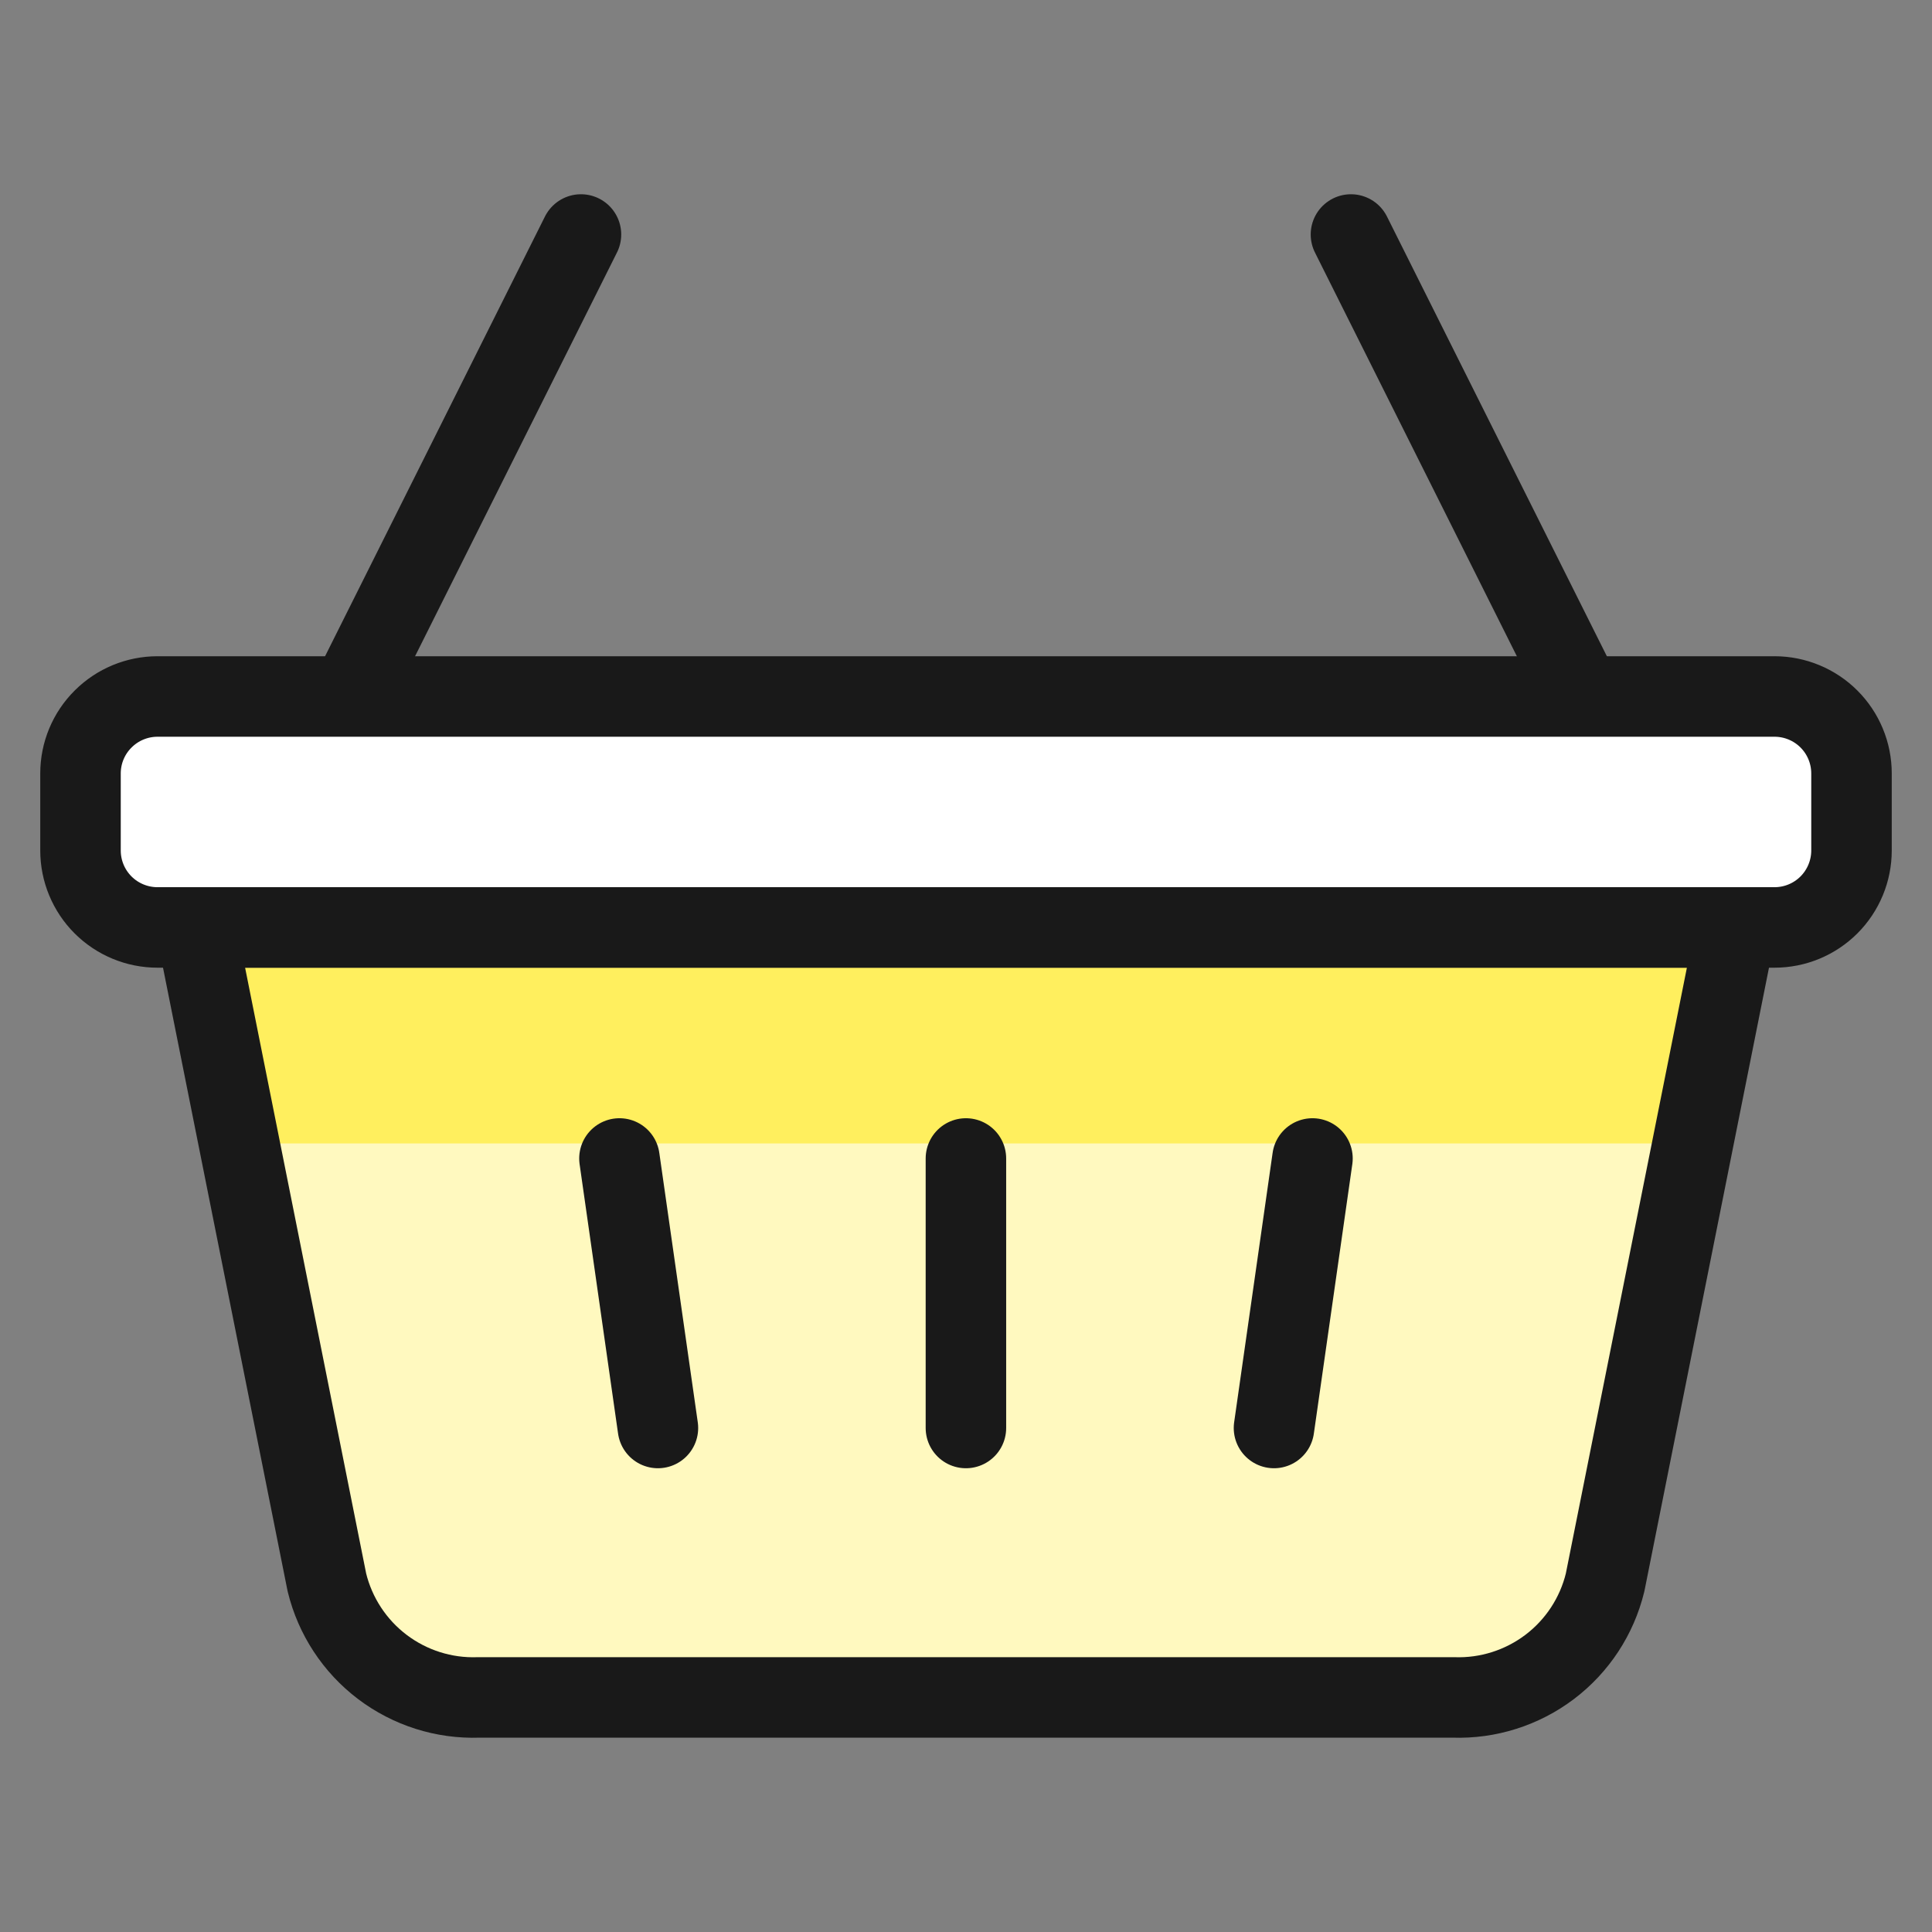 <svg xmlns="http://www.w3.org/2000/svg" fill="none" viewBox="0 0 24 24" id="Shopping-Basket-3--Streamline-Ultimate"><rect x="0" y="0" width="24" height="24" fill="#808080" stroke="none"/><desc>Shopping Basket 3 Streamline Icon: https://streamlinehq.com</desc><path stroke="#191919" stroke-linecap="round" stroke-linejoin="round" d="m4.347 8.652 2.87 -5.739" stroke-width="1"></path><path stroke="#191919" stroke-linecap="round" stroke-linejoin="round" d="m19.652 8.652 -2.87 -5.739" stroke-width="1"></path><path fill="#fff9bf" d="M21.565 11.521H2.435l1.626 8.137c0.102 0.418 0.345 0.789 0.688 1.049s0.765 0.394 1.195 0.379H18.055c0.43 0.015 0.852 -0.119 1.196 -0.379 0.343 -0.26 0.586 -0.63 0.688 -1.049l1.626 -8.137Z" stroke-width="1"></path><path fill="#ffef5e" d="m21.028 14.204 0.537 -2.683H2.435l0.537 2.683H21.028Z" stroke-width="1"></path><path stroke="#191919" stroke-linecap="round" stroke-linejoin="round" d="M21.565 11.521H2.435l1.626 8.137c0.102 0.418 0.345 0.789 0.688 1.049s0.765 0.394 1.195 0.379H18.055c0.43 0.015 0.852 -0.119 1.196 -0.379 0.343 -0.26 0.586 -0.63 0.688 -1.049l1.626 -8.137Z" stroke-width="1"></path><path fill="#fff" stroke="#191919" stroke-linecap="round" stroke-linejoin="round" d="M22.044 8.652H1.957c-0.254 0 -0.497 0.101 -0.676 0.28C1.101 9.111 1 9.354 1 9.608v0.957c0 0.254 0.101 0.497 0.28 0.676 0.179 0.179 0.423 0.28 0.676 0.28H22.044c0.254 0 0.497 -0.101 0.676 -0.28 0.179 -0.179 0.28 -0.423 0.28 -0.676v-0.957c0 -0.254 -0.101 -0.497 -0.28 -0.676 -0.179 -0.179 -0.423 -0.28 -0.676 -0.28Z" stroke-width="1"></path><path stroke="#191919" stroke-linecap="round" stroke-linejoin="round" d="M11.999 14.391v3.348" stroke-width="1"></path><path stroke="#191919" stroke-linecap="round" stroke-linejoin="round" d="m16.304 14.391 -0.478 3.348" stroke-width="1"></path><path stroke="#191919" stroke-linecap="round" stroke-linejoin="round" d="m7.695 14.391 0.478 3.348" stroke-width="1"></path></svg>